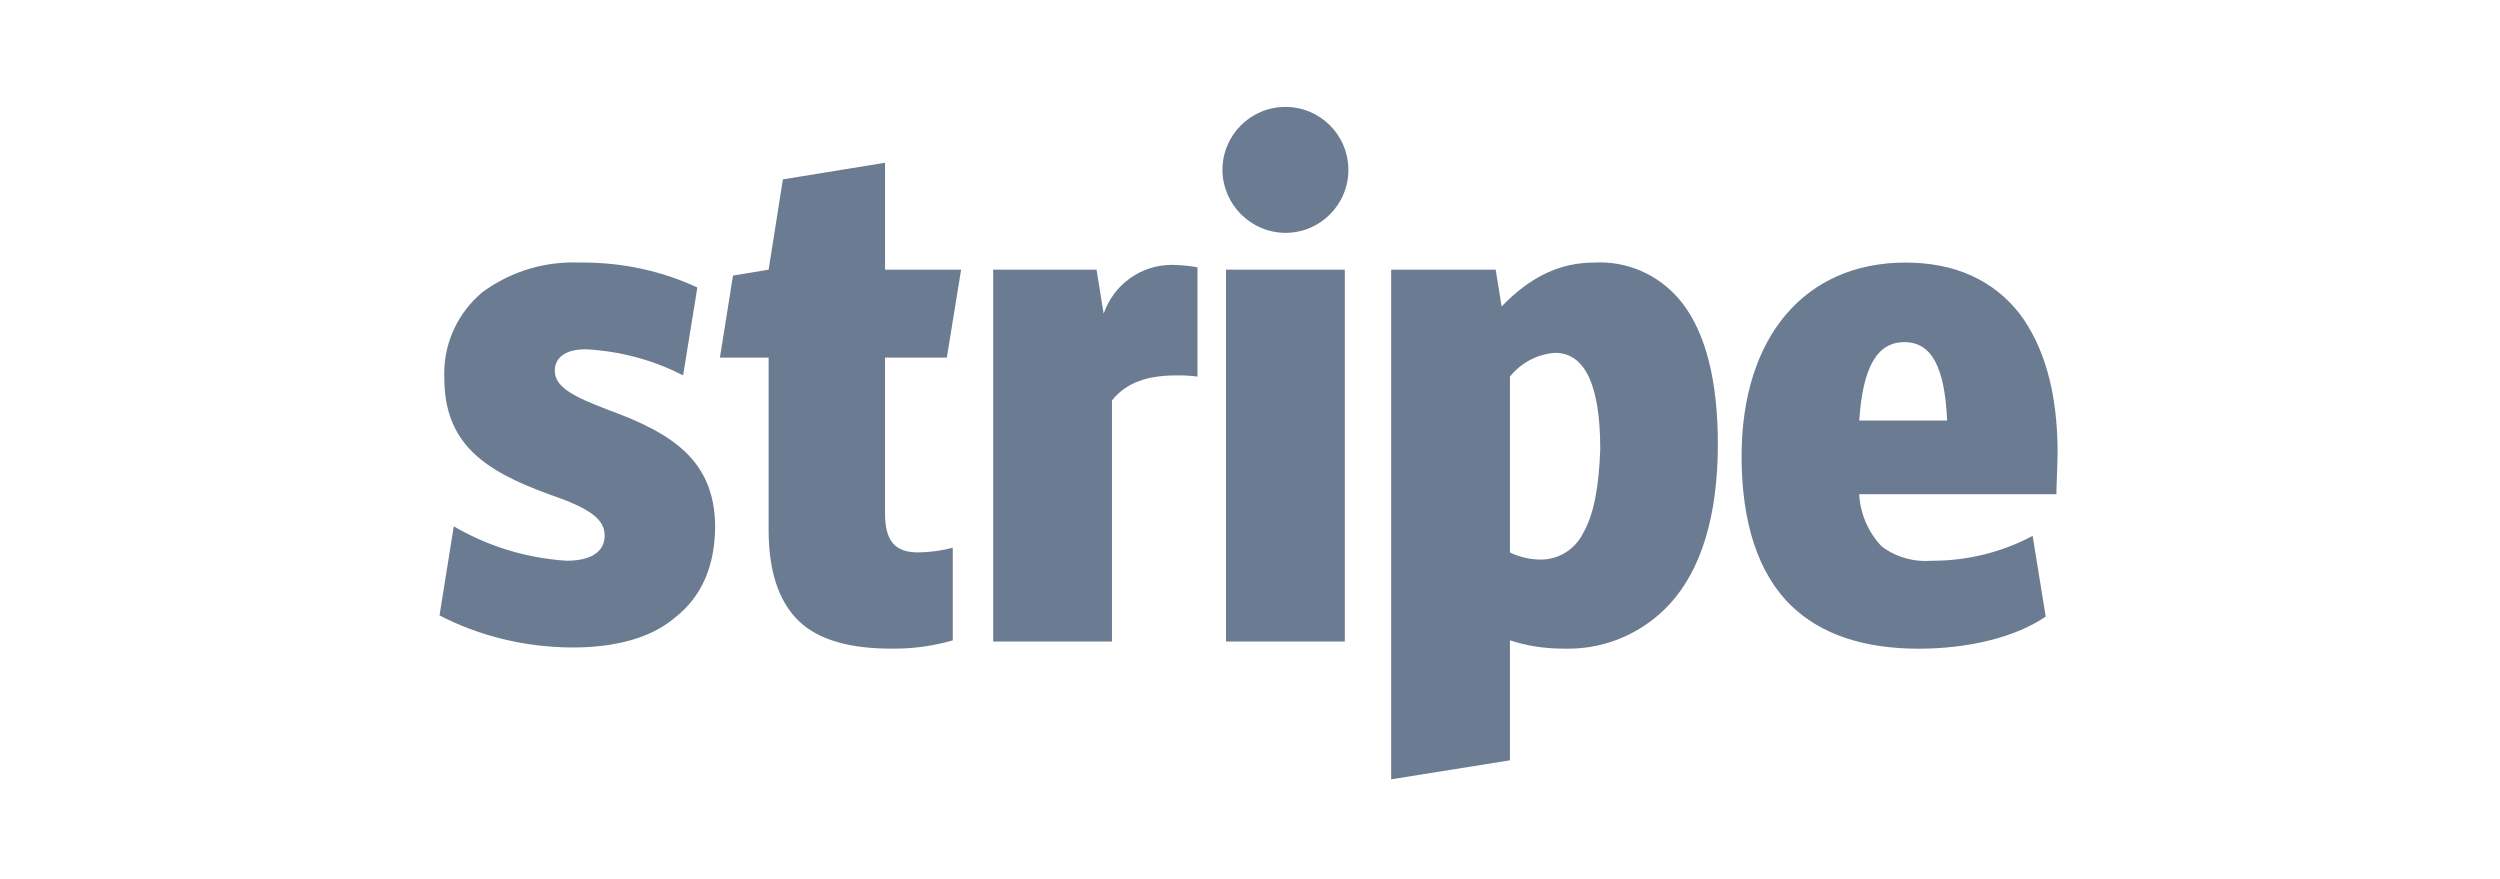 <?xml version="1.0" encoding="UTF-8"?>
<svg xmlns="http://www.w3.org/2000/svg" class="icon" id="stripe" viewBox="0 0 91 32">
  <path fill="#6b7c92" d="M67.676 15.308c0.13-1.946 0.649-2.854 1.643-2.854s1.47 0.908 1.557 2.854zM74.897 16.476c0-2.162-0.476-3.849-1.384-5.059-0.951-1.211-2.335-1.859-4.151-1.859-3.676 0-5.968 2.724-5.968 7.049 0 2.422 0.605 4.281 1.816 5.449 1.081 1.038 2.638 1.557 4.627 1.557 1.859 0 3.546-0.432 4.627-1.168l-0.476-2.941c-1.061 0.572-2.322 0.908-3.662 0.908-0.005 0-0.010 0-0.015 0h0.001c-0.066 0.006-0.142 0.009-0.219 0.009-0.602 0-1.157-0.198-1.604-0.533l0.007 0.005c-0.474-0.498-0.779-1.161-0.821-1.895l-0-0.008h7.178c0-0.259 0.043-1.211 0.043-1.514zM57.643 19.373c-0.274 0.579-0.845 0.976-1.511 0.995l-0.002 0c-0.012 0-0.026 0-0.041 0-0.41 0-0.798-0.096-1.142-0.267l0.015 0.007v-6.4c0.394-0.49 0.976-0.815 1.636-0.864l0.008-0c1.081 0 1.643 1.168 1.643 3.503-0.043 1.297-0.216 2.335-0.605 3.027zM61.232 11.027c-0.7-0.901-1.783-1.476-3.001-1.476-0.070 0-0.14 0.002-0.209 0.006l0.010-0c-1.254 0-2.335 0.519-3.373 1.6l-0.216-1.341h-3.805v18.551l4.324-0.692v-4.368c0.575 0.192 1.238 0.303 1.926 0.303 0.007 0 0.014 0 0.021-0h-0.001c0.049 0.002 0.106 0.003 0.163 0.003 1.453 0 2.763-0.615 3.683-1.6l0.003-0.003c1.168-1.254 1.773-3.243 1.773-5.838 0-2.292-0.432-4.022-1.297-5.146zM44.627 9.816h4.324v13.535h-4.324zM46.789 8.476c1.266 0 2.292-1.026 2.292-2.292s-1.026-2.292-2.292-2.292c-1.266 0-2.292 1.026-2.292 2.292v0c0.009 1.262 1.030 2.283 2.291 2.292h0.001zM42.768 9.643c-0.033-0.001-0.072-0.002-0.11-0.002-1.146 0-2.12 0.734-2.479 1.757l-0.006 0.018-0.259-1.6h-3.762v13.535h4.324v-8.778c0.519-0.649 1.297-0.908 2.335-0.908 0.029-0.001 0.064-0.001 0.099-0.001 0.24 0 0.475 0.016 0.706 0.047l-0.027-0.003v-3.978c-0.24-0.045-0.523-0.076-0.811-0.086l-0.010-0zM34.465 13.016l0.519-3.2h-2.768v-3.892l-3.719 0.605-0.519 3.287-1.297 0.216-0.476 2.984h1.773v6.27c0 1.643 0.432 2.768 1.254 3.459 0.692 0.562 1.73 0.865 3.2 0.865 0.033 0 0.072 0.001 0.111 0.001 0.762 0 1.497-0.111 2.192-0.317l-0.054 0.014v-3.373c-0.374 0.104-0.806 0.166-1.25 0.173l-0.004 0c-0.865 0-1.211-0.432-1.211-1.427v-5.665zM22.141 14.919c-1.254-0.476-1.946-0.822-1.946-1.427 0-0.476 0.389-0.778 1.124-0.778 1.305 0.068 2.516 0.412 3.594 0.974l-0.048-0.023 0.519-3.2c-1.223-0.574-2.657-0.909-4.168-0.909-0.040 0-0.079 0-0.119 0.001l0.006-0c-0.070-0.003-0.152-0.005-0.235-0.005-1.246 0-2.397 0.408-3.326 1.097l0.015-0.011c-0.85 0.712-1.387 1.773-1.387 2.96 0 0.054 0.001 0.108 0.003 0.161l-0-0.008c0 2.378 1.427 3.373 3.805 4.238 1.514 0.519 2.032 0.908 2.032 1.514 0 0.562-0.476 0.908-1.384 0.908-1.527-0.101-2.929-0.554-4.151-1.278l0.043 0.024-0.519 3.243c1.409 0.732 3.075 1.163 4.842 1.168h0.002c1.557 0 2.854-0.346 3.719-1.081 0.995-0.778 1.47-1.903 1.47-3.373-0.043-2.335-1.514-3.33-3.892-4.195z"></path>
</svg>

